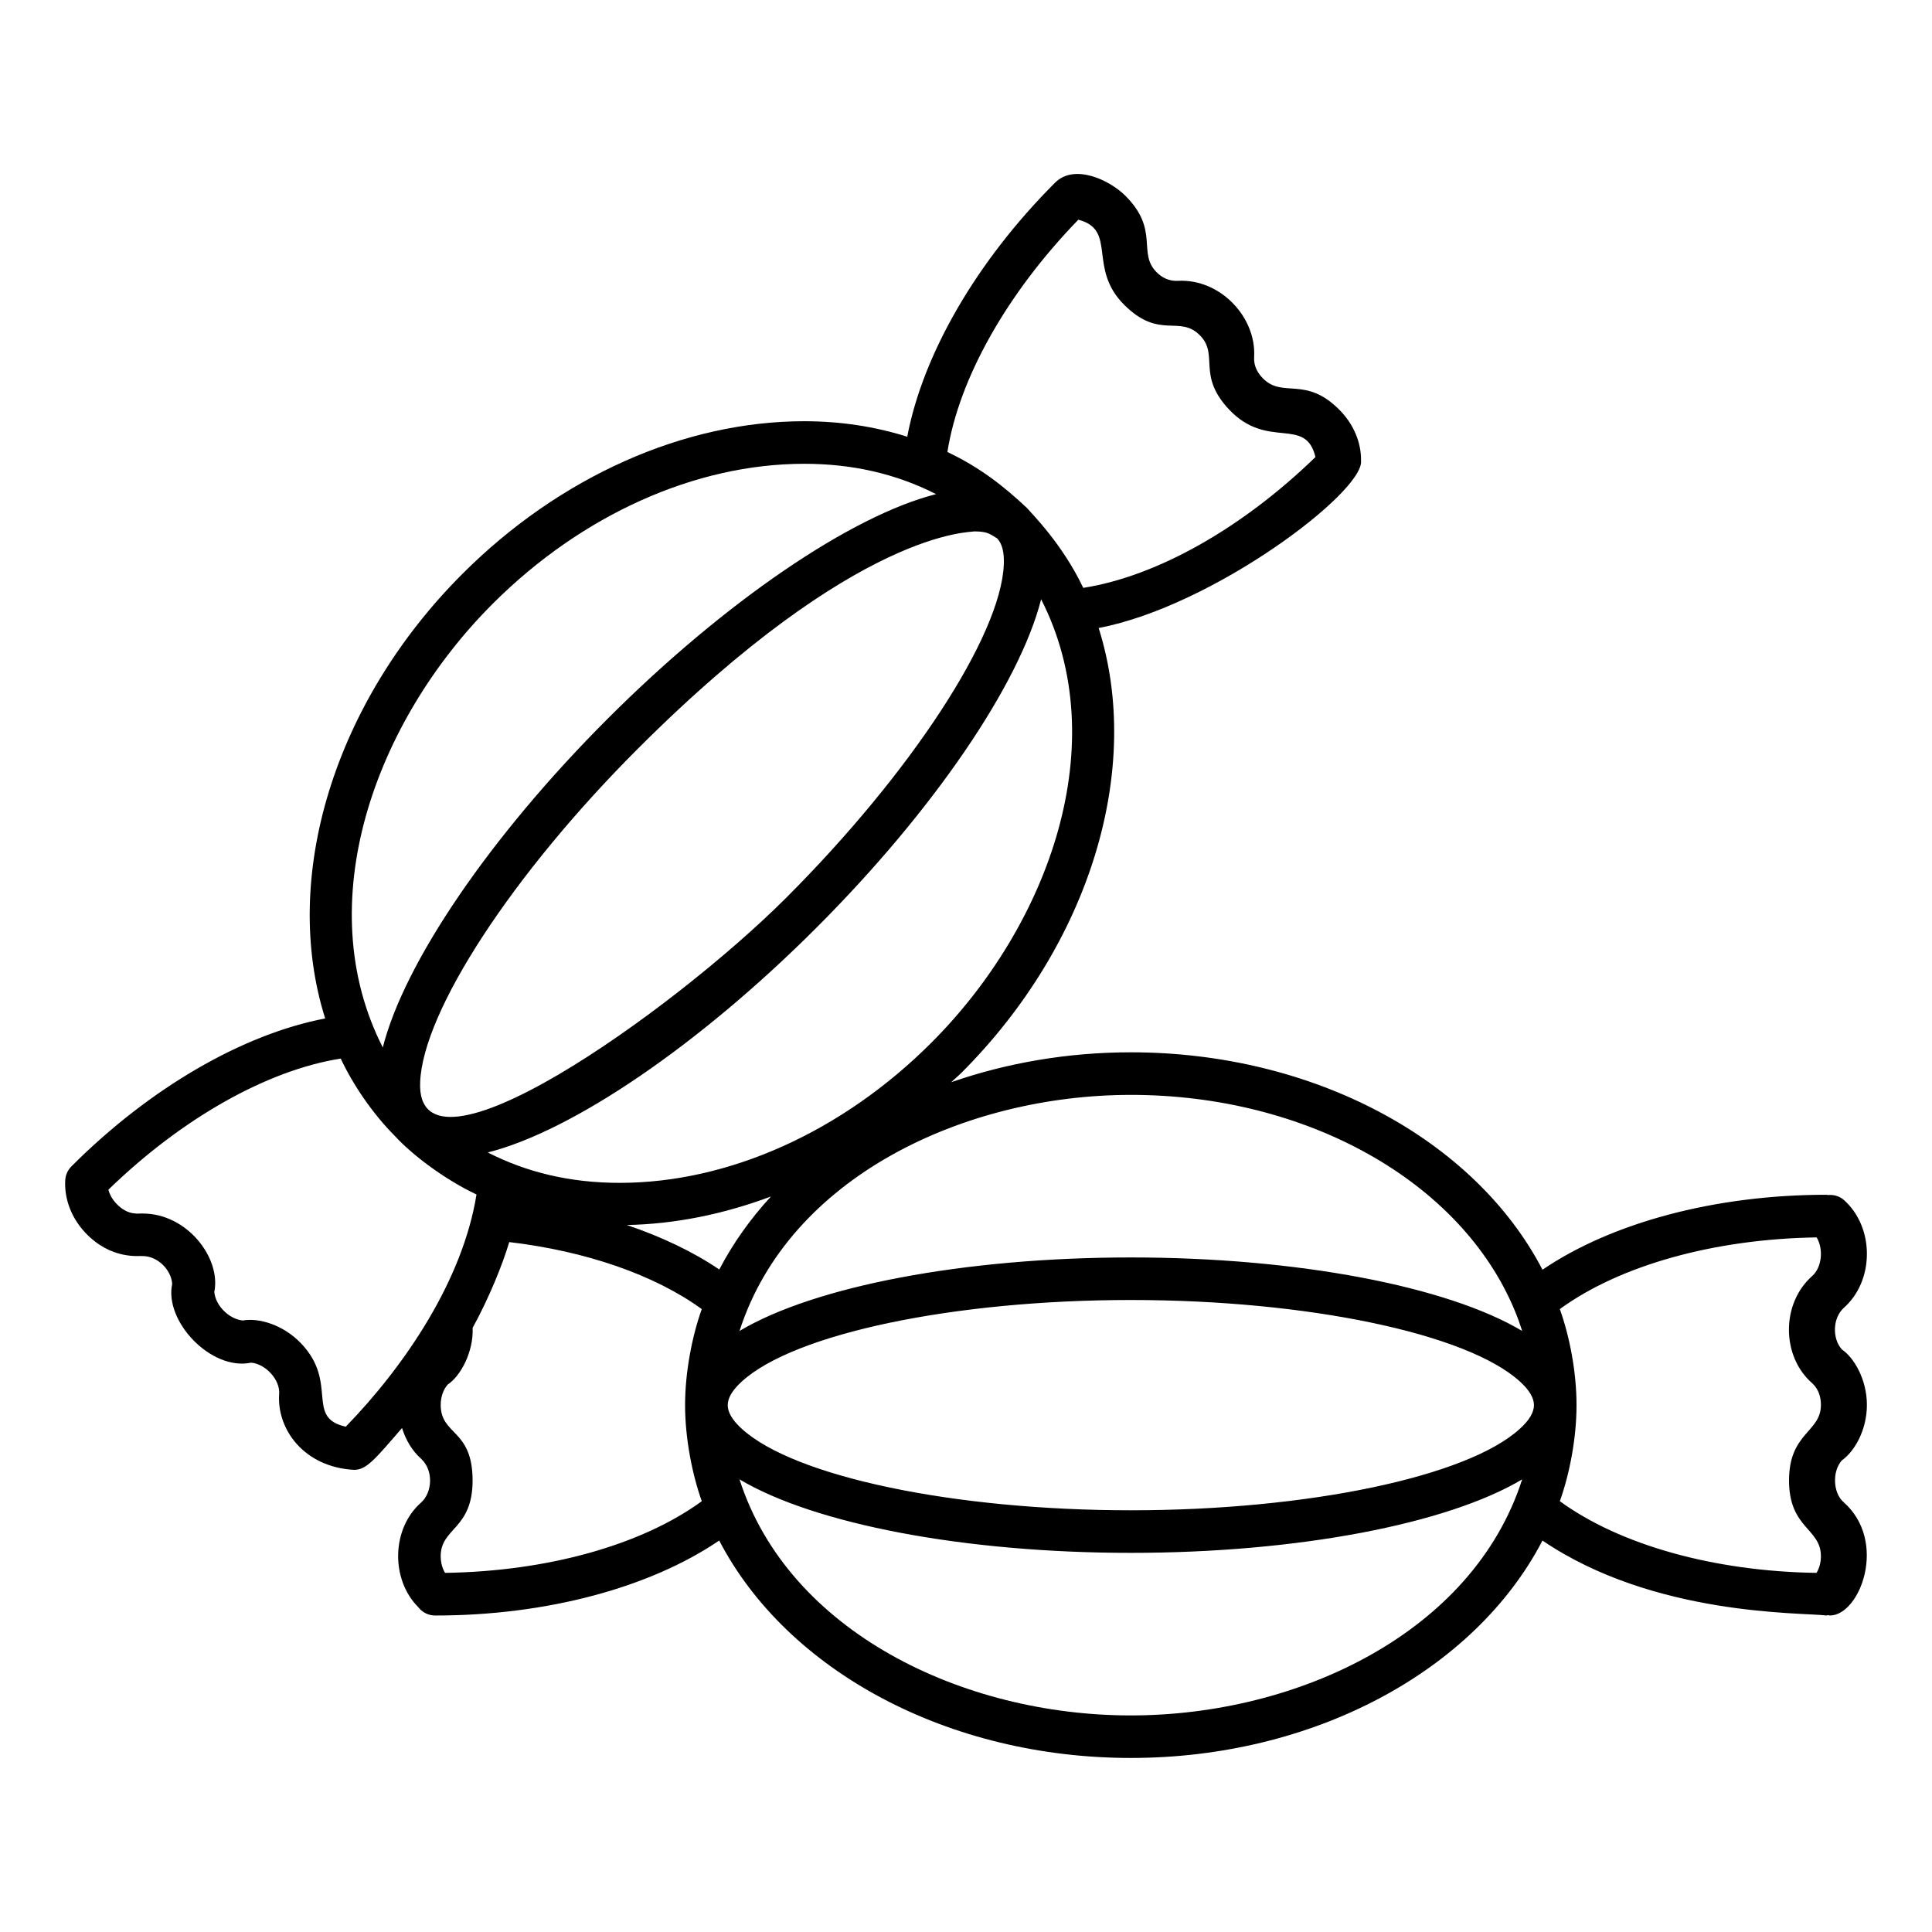 <?xml version="1.0" encoding="UTF-8"?>
<!-- Uploaded to: ICON Repo, www.iconrepo.com, Generator: ICON Repo Mixer Tools -->
<svg fill="#000000" width="800px" height="800px" version="1.1" viewBox="144 144 512 512" xmlns="http://www.w3.org/2000/svg">
 <path d="m638.75 476.31c0-5.602-2.195-10.789-6.027-14.238-1.219-1.098-2.781-1.52-4.297-1.375-0.133-0.008-0.254-0.07-0.391-0.07-29.445 0-56.875 7.367-75.258 19.859-18.078-34.719-60.863-57.613-109.09-57.613-16.812 0-32.941 2.832-47.621 7.926 0.895-0.852 1.844-1.613 2.723-2.492 34.117-34.117 48.172-80.586 36.363-117.88 30.367-5.773 70.219-35.973 69.535-44.27 0.09-4.891-1.988-9.816-5.785-13.605-8.938-8.973-14.902-2.984-20.156-8.219-1.473-1.477-2.539-3.312-2.387-5.785 0.57-10.566-9.016-20.684-20.129-20.129-2.383 0.148-4.254-0.812-5.727-2.285-5.133-5.133 0.84-11.141-8.238-20.223-4.281-4.289-13.582-8.578-18.652-3.512-20.848 20.848-35.039 45.484-39.188 67.336-8.543-2.691-17.676-4.106-27.293-4.106-31.863 0-64.879 14.738-90.578 40.441-34.102 34.102-48.16 80.547-36.379 117.83-21.82 4.176-46.422 18.371-67.242 39.191-0.977 0.977-1.559 2.269-1.645 3.641-0.301 4.957 1.637 10.039 5.316 13.945 6.902 7.324 14.445 6.043 15.199 6.191 4.004 0 7.57 3.664 7.828 7.379-2.16 9.848 10.266 23.113 20.93 20.871 3.789 0.332 7.637 4.469 7.426 8.211-0.715 9.312 6.465 19.473 19.84 20.195 3.301 0 5.512-2.758 12.711-11.082 0.992 3.144 2.644 5.981 5.016 8.105 3.484 3.195 2.941 9.047 0.051 11.633-7.894 6.922-8.082 20.391-0.793 27.699 1.035 1.367 2.664 2.246 4.508 2.246h0.109c29.391 0 56.785-7.375 75.164-19.871 18.078 34.723 60.871 57.621 109.09 57.621 48.227 0 91.023-22.902 109.09-57.613 29.609 20.125 68.805 19.023 75.254 19.859 0.152 0 0.273-0.086 0.426-0.098 0.168 0.016 0.316 0.098 0.488 0.098 7.977 0 15.465-19.617 3.598-30.062-2.812-2.473-3.004-8.203-0.418-11.051 3.465-2.477 6.625-8.16 6.625-14.688 0-6.707-3.387-12.504-6.617-14.695-2.566-2.793-2.566-8.332 0.582-11.109 3.828-3.43 6.031-8.613 6.031-14.211zm-195.06-42.156c46.637 0 87.504 22.934 101.71 57.094 0.762 1.805 1.406 3.633 2 5.473-19.84-11.84-59.562-19.484-103.71-19.484-44.164 0-83.898 7.652-103.71 19.48 13.105-40.734 59.555-62.562 103.71-62.562zm-52.871-13.82c-23.602 23.602-53.707 37.137-82.605 37.137-13.129 0-24.68-2.812-34.953-8.055 22.402-5.664 55.887-28.344 87.098-59.555 31.199-31.203 53.875-64.676 59.551-87.051 19.383 37.996 2.32 86.113-29.09 117.52zm-135.47 10.332c0.824-18.812 24.52-55.074 57.629-88.188 58.609-58.609 88.453-57.324 89.207-57.652 3.781 0 4.254 0.828 6.047 1.836 1.344 1.371 1.941 3.719 1.781 7.035-0.824 18.805-24.52 55.066-57.629 88.188-30.434 30.43-98.477 78.492-97.035 48.781zm174.42-228.44c10.391 2.691 2.375 12.773 12.125 22.523 9.477 9.477 14.758 2.488 20.238 8.262 4.859 5.113-0.922 10.43 7.519 19.445 10.258 10.941 20.332 1.676 22.957 12.668-19.512 18.93-42.07 31.613-61.535 34.668-5.543-11.695-13.691-19.688-14.875-21.133l-0.008-0.004c-6.117-5.769-12.512-10.793-21.121-14.871 3.062-19.449 15.754-42.016 34.699-61.559zm-155.24 101.82c23.602-23.602 53.707-37.137 82.605-37.137 12.406 0 24.055 2.5 34.934 8.039-22.398 5.676-55.863 28.352-87.062 59.551-31.219 31.219-53.902 64.707-59.559 87.09-19.402-37.992-2.328-86.133 29.082-117.54zm-38.891 218.04c-10.805-2.383-1.91-11.527-11.75-21.973-4.871-5.176-11.512-6.918-15.516-6.168-3.668-0.344-7.254-3.949-7.578-7.535 1.836-8.926-7.098-20.816-18.988-20.816-0.754-0.133-3.723 0.82-6.992-2.644-1.043-1.109-1.762-2.387-2.086-3.672 19.547-18.969 42.113-31.672 61.566-34.742 3.152 6.723 8.316 14.469 14.418 20.582 4.539 4.945 13.129 11.453 21.566 15.43-3.637 22.676-18.898 45.32-34.641 61.539zm94.34 19.754c-15.926 11.602-40.844 18.586-68.027 18.988-0.742-1.203-1.16-2.762-1.16-4.43 0-7.578 8.453-7.023 8.453-20.078-0.02-13.688-8.453-11.883-8.453-20.004 0-2.121 0.699-4.098 1.871-5.41 3.297-2.148 6.856-8.508 6.594-15.016 4.289-7.781 7.957-16.82 9.699-22.727 20.445 2.414 38.609 8.746 51.02 17.762-2.598 7.254-4.422 16.805-4.422 25.453 0.004 8.914 1.938 18.504 4.426 25.461zm-19.863-73.203c12.77-0.234 25.66-2.867 38.199-7.551-5.457 5.914-10.066 12.395-13.691 19.348-6.949-4.711-15.277-8.668-24.508-11.797zm133.57 129.97c-44.711 0-90.77-22.273-103.71-62.566 19.84 11.84 59.562 19.484 103.71 19.484 44.164 0 83.895-7.648 103.71-19.48-13.105 40.781-59.645 62.562-103.71 62.562zm103.1-75.969c-13.879 12.719-56.273 21.605-103.1 21.605s-89.223-8.887-103.13-21.625c-2.453-2.227-3.699-4.324-3.699-6.242 0-1.91 1.25-4.008 3.731-6.258 13.879-12.719 56.273-21.605 103.1-21.605s89.223 8.887 103.13 21.625c2.453 2.227 3.699 4.324 3.699 6.234 0 1.922-1.25 4.019-3.731 6.266zm79.777 33.758c0 1.668-0.418 3.231-1.168 4.434-27.172-0.402-52.094-7.394-68.02-18.996 2.59-7.242 4.422-16.711 4.422-25.461 0-8.707-1.793-18.086-4.422-25.453 15.914-11.594 40.844-18.578 68.066-18.996 1.883 3.188 1.332 7.969-1.137 10.18-8.375 7.379-8.172 21.379-0.09 28.426 1.746 1.57 2.352 3.723 2.352 5.793 0 7.262-8.453 7.32-8.453 20.004-0.004 12.773 8.449 12.652 8.449 20.07z"/>
</svg>